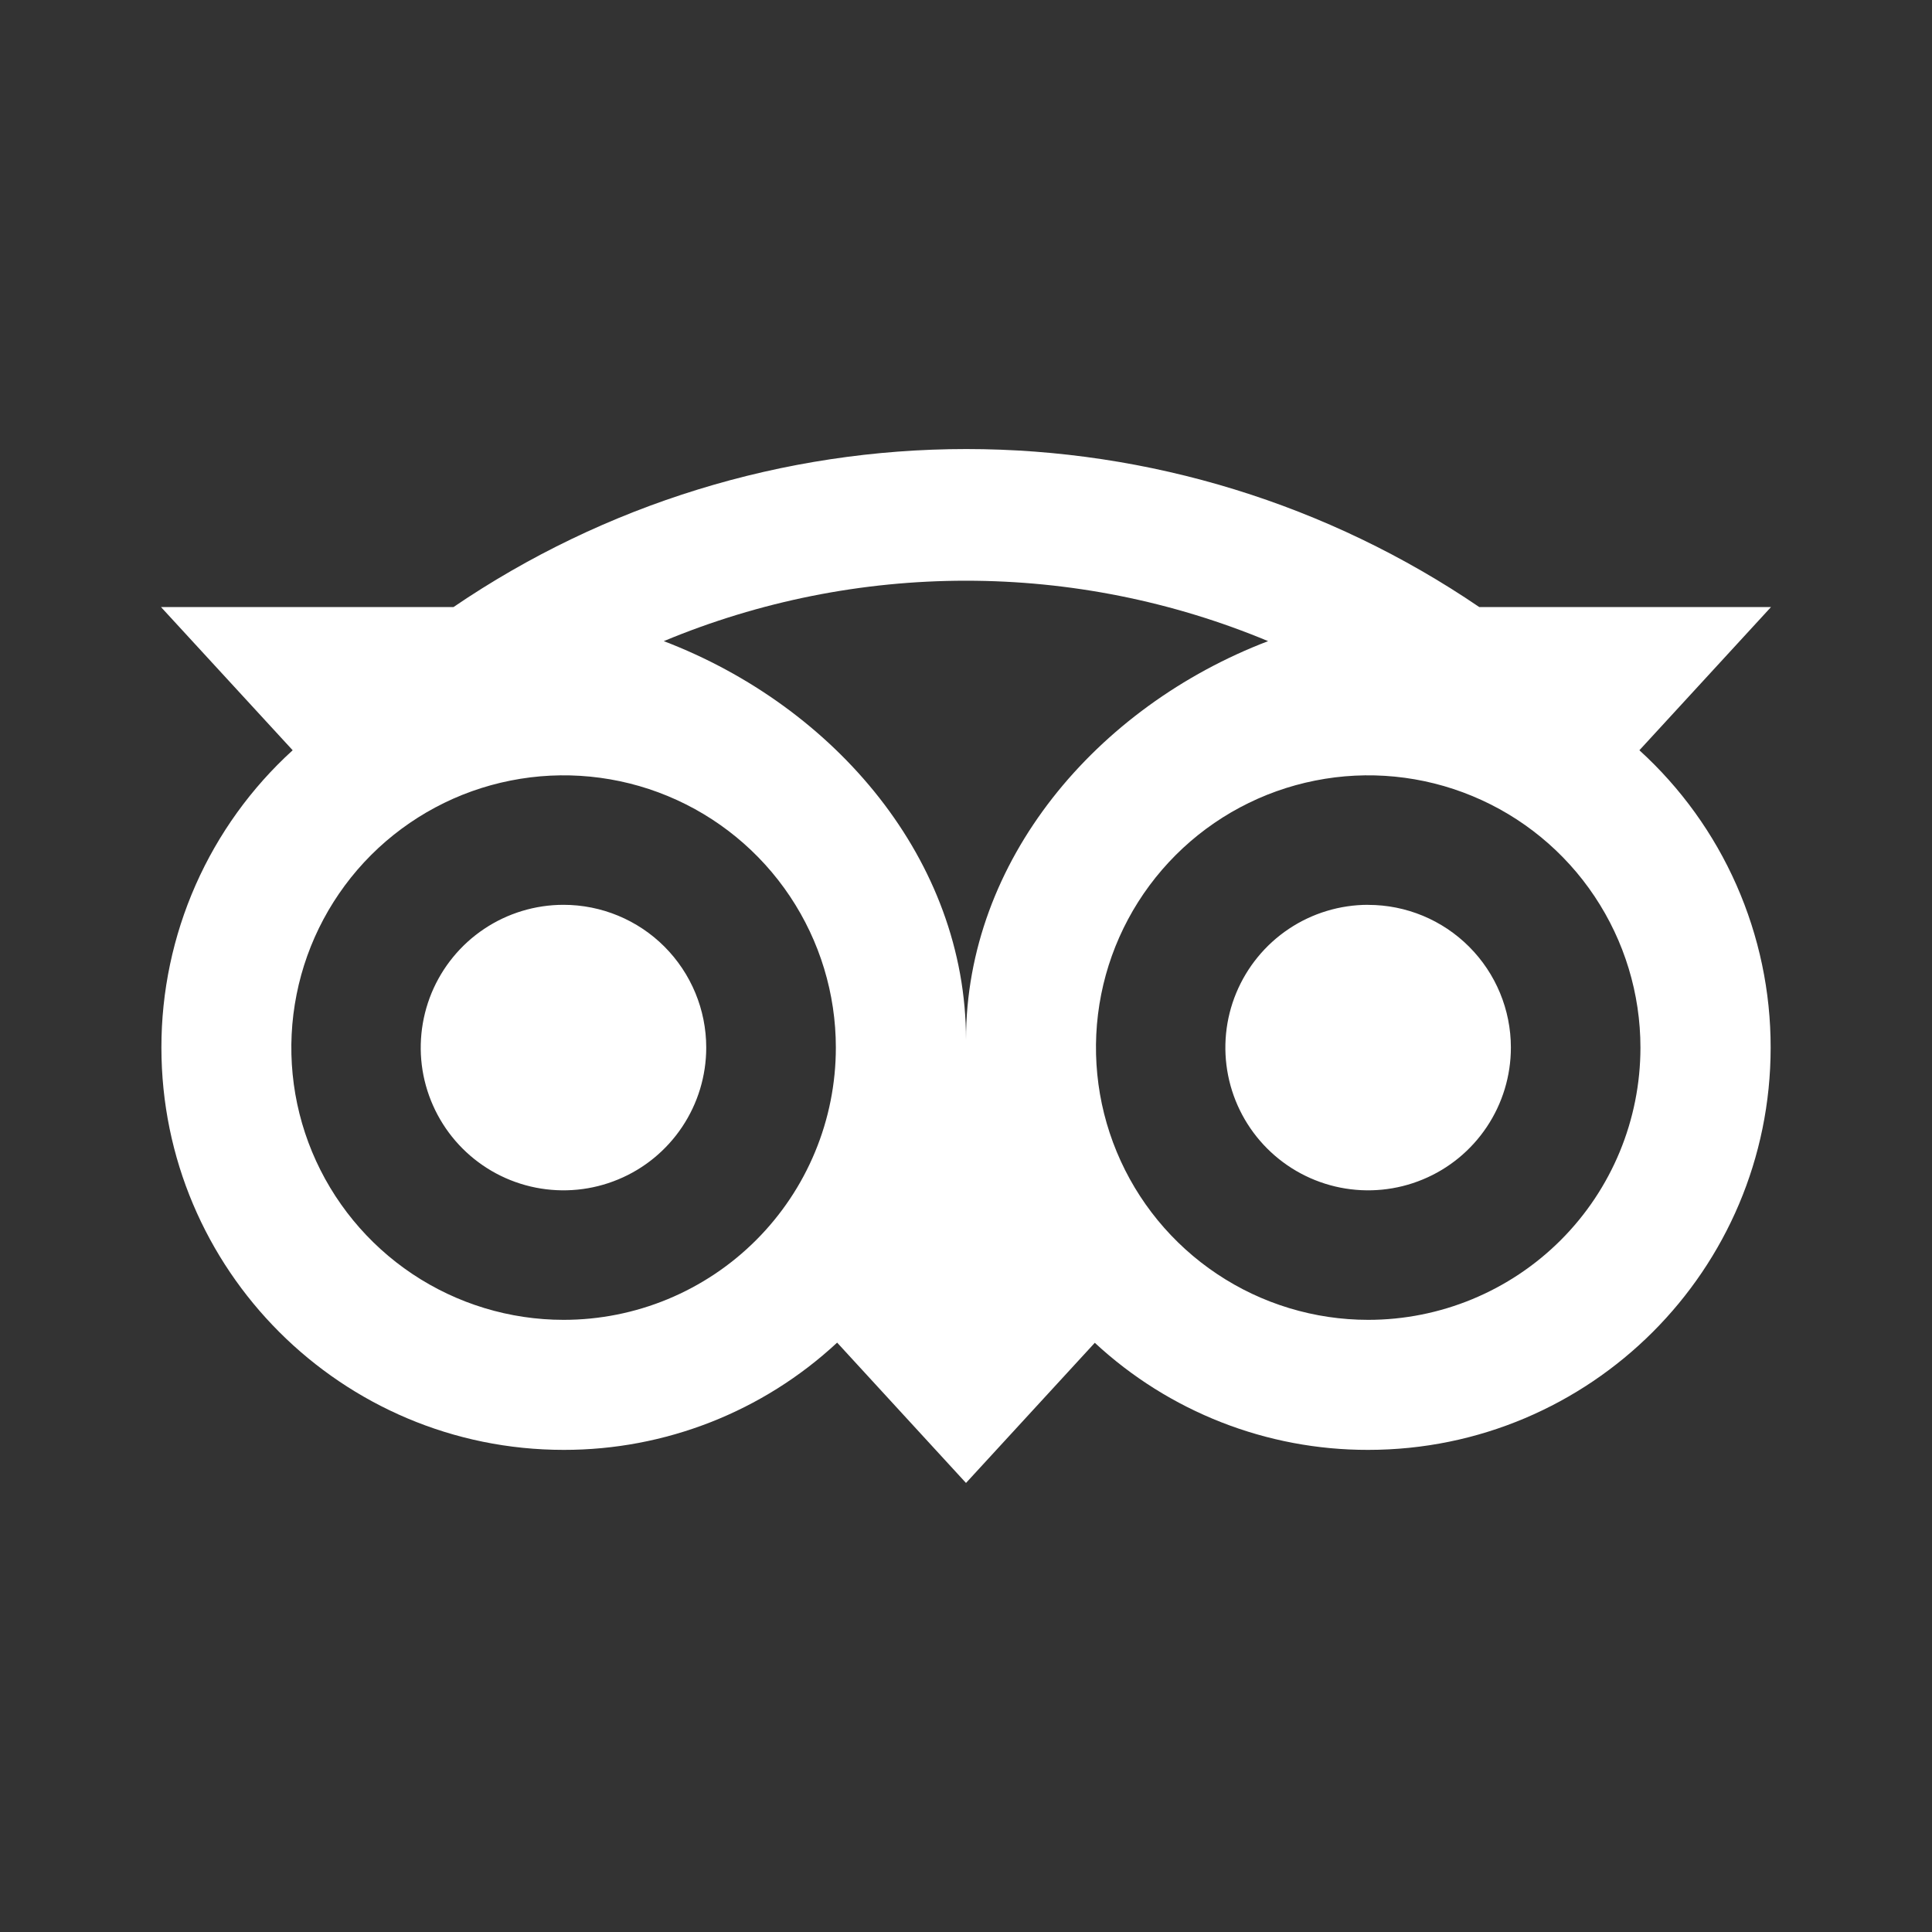 <svg width="33" height="33" viewBox="0 0 33 33" fill="none" xmlns="http://www.w3.org/2000/svg">
<rect x="0" y="0" width="33" height="33" fill="#333333" stroke="none"/>
<path d="M12.063 17.893C12.063 18.376 11.92 18.847 11.652 19.248C11.384 19.649 11.004 19.962 10.558 20.146C10.113 20.331 9.622 20.379 9.149 20.285C8.676 20.191 8.242 19.959 7.901 19.618C7.56 19.277 7.328 18.842 7.233 18.369C7.139 17.896 7.188 17.406 7.372 16.96C7.557 16.515 7.869 16.134 8.27 15.866C8.671 15.598 9.143 15.455 9.625 15.455C10.272 15.455 10.892 15.712 11.349 16.169C11.806 16.627 12.063 17.247 12.063 17.893V17.893ZM23.369 15.455C22.887 15.455 22.415 15.598 22.014 15.866C21.613 16.134 21.301 16.515 21.116 16.96C20.931 17.406 20.883 17.896 20.977 18.369C21.071 18.842 21.304 19.277 21.645 19.618C21.986 19.959 22.42 20.191 22.893 20.285C23.366 20.379 23.857 20.331 24.302 20.146C24.748 19.962 25.128 19.649 25.396 19.248C25.664 18.847 25.807 18.376 25.807 17.893C25.807 17.247 25.55 16.627 25.093 16.17C24.636 15.713 24.017 15.456 23.37 15.456L23.369 15.455ZM30.244 17.893C30.244 21.688 27.165 24.765 23.369 24.765C21.637 24.768 19.969 24.114 18.7 22.936L16.5 25.33L14.299 22.933C13.03 24.113 11.361 24.767 9.629 24.765C5.836 24.765 2.757 21.688 2.757 17.893C2.756 16.938 2.955 15.992 3.341 15.117C3.727 14.243 4.292 13.458 4.999 12.815L2.75 10.369H7.746C10.329 8.611 13.382 7.67 16.506 7.67C19.631 7.67 22.684 8.611 25.267 10.369H30.25L28.002 12.815C28.709 13.458 29.274 14.242 29.66 15.117C30.046 15.992 30.245 16.937 30.244 17.893H30.244ZM14.277 17.893C14.277 16.974 14.004 16.075 13.493 15.31C12.982 14.545 12.256 13.949 11.406 13.597C10.556 13.245 9.621 13.153 8.719 13.333C7.817 13.512 6.989 13.955 6.338 14.605C5.688 15.256 5.245 16.084 5.066 16.986C4.886 17.889 4.978 18.824 5.33 19.673C5.683 20.523 6.279 21.249 7.043 21.76C7.808 22.271 8.707 22.544 9.627 22.544C10.238 22.544 10.842 22.424 11.407 22.19C11.971 21.956 12.483 21.614 12.915 21.182C13.347 20.75 13.69 20.237 13.923 19.673C14.157 19.109 14.277 18.504 14.277 17.893H14.277ZM21.66 10.951C20.025 10.269 18.271 9.919 16.499 9.919C14.728 9.919 12.974 10.269 11.338 10.951C14.274 12.074 16.5 14.699 16.5 17.759C16.5 14.7 18.725 12.074 21.66 10.951L21.66 10.951ZM28.02 17.893C28.02 16.974 27.747 16.075 27.236 15.31C26.726 14.545 25.999 13.949 25.149 13.597C24.3 13.245 23.365 13.153 22.463 13.333C21.561 13.512 20.732 13.955 20.082 14.605C19.431 15.256 18.988 16.084 18.809 16.986C18.63 17.889 18.722 18.824 19.074 19.673C19.426 20.523 20.022 21.249 20.787 21.76C21.551 22.271 22.451 22.544 23.37 22.544C24.604 22.544 25.786 22.054 26.659 21.182C27.531 20.31 28.02 19.127 28.02 17.893H28.02Z" fill="white"/>
</svg>
